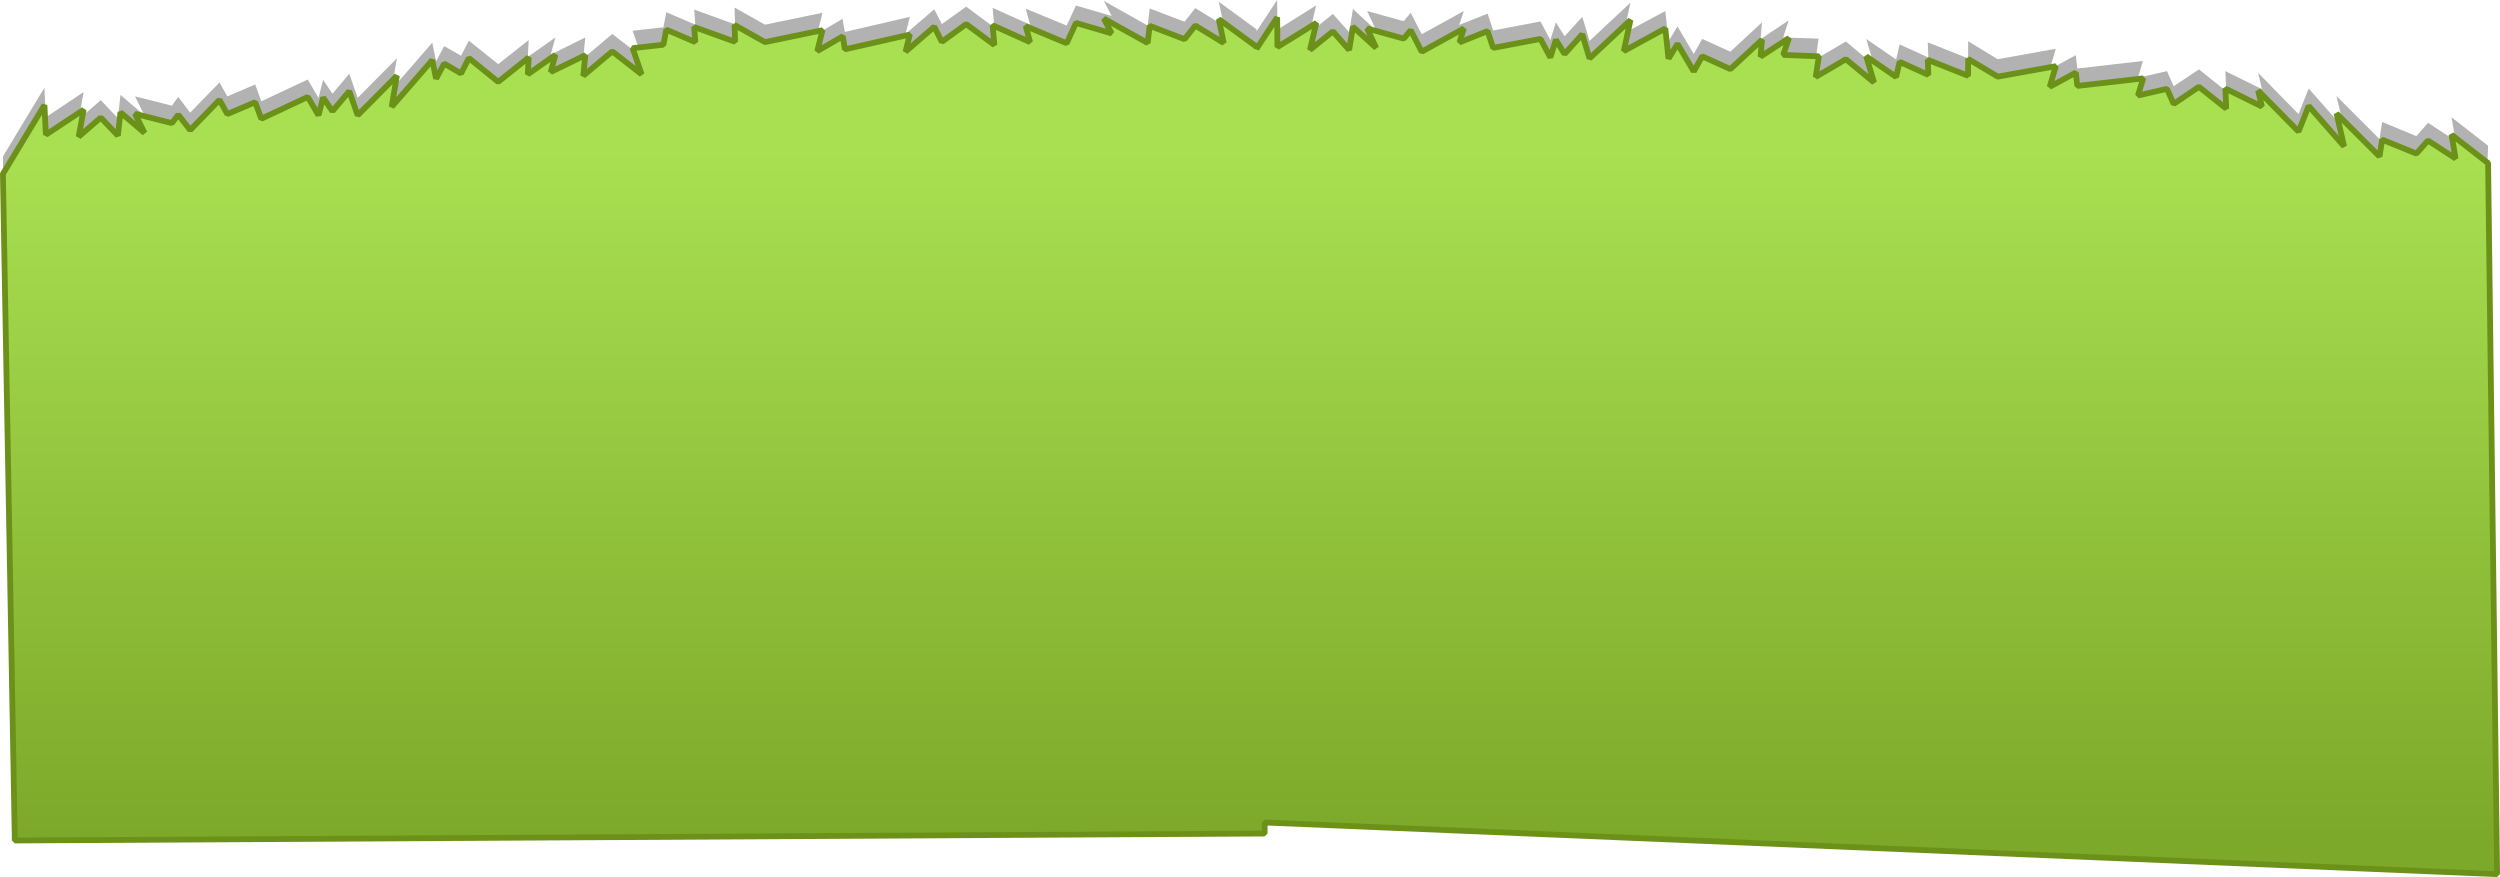 <?xml version="1.0" encoding="UTF-8" standalone="no"?>
<svg xmlns:xlink="http://www.w3.org/1999/xlink" height="151.05px" width="430.55px" xmlns="http://www.w3.org/2000/svg">
  <g transform="matrix(1.0, 0.0, 0.0, 1.0, 217.5, 27.25)">
    <path d="M204.7 -7.05 L211.0 -2.15 206.55 115.3 0.3 111.35 0.3 113.3 -214.95 114.5 -217.0 -0.3 -209.85 -12.15 -209.6 -7.05 -203.1 -11.4 -203.95 -6.7 -200.15 -10.0 -197.2 -6.9 -196.75 -10.9 -192.6 -7.35 -194.25 -10.65 -187.9 -9.05 -186.8 -10.55 -184.75 -7.85 -179.7 -13.05 -178.35 -10.65 -173.55 -12.7 -172.5 -9.8 -164.5 -13.55 -162.65 -10.4 -161.85 -13.5 -160.25 -11.1 -157.35 -14.55 -155.9 -10.4 -149.15 -17.2 -150.05 -11.85 -143.05 -19.9 -142.4 -16.7 -141.0 -19.3 -138.1 -17.65 -136.75 -20.25 -131.7 -16.2 -126.45 -20.35 -126.6 -17.45 -121.85 -20.8 -122.65 -17.85 -116.7 -20.8 -117.05 -17.2 -112.05 -21.4 -107.0 -17.5 -108.55 -21.95 -103.25 -22.55 -102.75 -25.15 -97.75 -23.0 -97.95 -25.6 -90.9 -23.05 -91.0 -25.95 -85.75 -23.0 -75.85 -25.05 -76.75 -21.45 -72.4 -24.0 -72.0 -21.75 -60.8 -24.35 -61.55 -21.4 -56.6 -25.65 -55.3 -23.1 -51.1 -26.1 -46.25 -22.5 -46.55 -25.9 -40.1 -23.0 -40.85 -25.75 -33.8 -22.85 -32.2 -26.3 -26.05 -24.5 -27.4 -27.1 -19.85 -22.85 -19.5 -25.8 -13.5 -23.5 -11.65 -25.85 -6.75 -22.85 -7.6 -26.95 -1.1 -22.2 -1.1 -21.85 2.45 -27.25 2.5 -22.15 9.15 -26.3 8.1 -21.65 12.05 -24.85 14.85 -21.7 15.5 -25.7 19.5 -22.0 17.95 -25.35 24.25 -23.6 25.45 -25.05 27.35 -21.35 34.6 -25.35 33.8 -22.95 38.7 -24.9 39.65 -22.0 47.8 -23.55 49.5 -20.35 50.45 -23.4 51.95 -21.0 55.0 -24.35 56.25 -20.2 63.3 -26.8 62.15 -21.5 69.3 -25.35 69.85 -20.15 71.4 -22.7 74.2 -17.95 75.65 -20.55 80.5 -18.35 85.95 -23.4 85.7 -20.5 90.55 -23.75 89.6 -20.8 95.7 -20.6 95.2 -17.05 100.4 -20.1 105.25 -16.05 103.9 -20.55 109.05 -17.0 109.65 -19.6 114.6 -17.35 114.5 -19.95 121.45 -17.2 121.45 -20.15 126.55 -17.05 136.55 -18.85 135.5 -15.3 140.0 -17.75 140.25 -15.45 151.55 -16.75 150.7 -13.85 155.7 -15.0 156.85 -12.4 161.2 -15.3 165.9 -11.55 165.75 -15.0 172.05 -11.9 171.4 -14.7 178.35 -7.6 180.1 -12.0 186.2 -5.1 184.9 -10.7 192.3 -3.3 192.75 -6.25 198.65 -3.8 200.65 -6.1 205.4 -3.0 204.7 -7.05" fill="#000000" fill-opacity="0.302" fill-rule="evenodd" stroke="none"/>
    <path d="M192.3 -0.3 L192.75 -3.2 198.65 -0.8 200.65 -3.05 205.4 0.05 204.7 -4.05 211.0 0.85 212.55 123.3 0.3 114.4 0.3 116.3 -214.95 117.5 -217.0 2.7 -209.85 -9.15 -209.6 -4.05 -203.1 -8.35 -203.95 -3.7 -200.15 -7.0 -197.2 -3.9 -196.75 -7.9 -192.6 -4.35 -194.25 -7.65 -187.9 -6.05 -186.8 -7.5 -184.75 -4.85 -179.7 -10.05 -178.35 -7.6 -173.55 -9.65 -172.5 -6.8 -164.5 -10.55 -162.65 -7.4 -161.85 -10.45 -160.25 -8.1 -157.35 -11.55 -155.9 -7.4 -149.15 -14.2 -150.05 -8.85 -143.05 -16.9 -142.4 -13.7 -141.0 -16.3 -138.1 -14.6 -136.75 -17.25 -131.7 -13.15 -126.45 -17.35 -126.6 -14.45 -121.85 -17.8 -122.65 -14.85 -116.7 -17.75 -117.05 -14.2 -112.05 -18.4 -107.0 -14.45 -108.55 -18.95 -103.25 -19.55 -102.75 -22.15 -97.75 -20.0 -97.95 -22.6 -90.9 -20.05 -91.0 -22.95 -85.75 -20.0 -75.85 -22.05 -76.75 -18.45 -72.35 -21.0 -72.0 -18.75 -60.8 -21.3 -61.55 -18.35 -56.6 -22.65 -55.3 -20.05 -51.1 -23.1 -46.25 -19.5 -46.55 -22.9 -40.1 -20.0 -40.85 -22.75 -33.8 -19.8 -32.2 -23.3 -26.05 -21.5 -27.4 -24.05 -19.85 -19.85 -19.5 -22.8 -13.5 -20.5 -11.65 -22.85 -6.75 -19.85 -7.6 -23.95 -1.1 -19.2 -1.1 -18.85 2.45 -24.25 2.5 -19.15 9.2 -23.3 8.1 -18.65 12.05 -21.85 14.85 -18.65 15.5 -22.65 19.5 -19.0 17.95 -22.35 24.25 -20.6 25.45 -22.05 27.35 -18.35 34.6 -22.35 33.85 -19.95 38.7 -21.9 39.65 -19.0 47.8 -20.55 49.5 -17.35 50.45 -20.4 51.95 -17.95 55.0 -21.35 56.25 -17.2 63.3 -23.8 62.15 -18.45 69.3 -22.35 69.85 -17.15 71.4 -19.7 74.2 -14.95 75.65 -17.55 80.5 -15.35 85.95 -20.4 85.7 -17.5 90.6 -20.7 89.6 -17.8 95.75 -17.55 95.2 -14.0 100.4 -17.05 105.25 -13.05 103.9 -17.55 109.05 -14.0 109.65 -16.6 114.6 -14.35 114.5 -16.95 121.45 -14.2 121.45 -17.1 126.55 -14.05 136.55 -15.85 135.5 -12.3 140.0 -14.75 140.25 -12.45 151.6 -13.75 150.7 -10.8 155.7 -11.95 156.85 -9.35 161.2 -12.3 165.9 -8.55 165.75 -12.0 172.05 -8.9 171.4 -11.65 178.35 -4.6 180.1 -9.0 186.2 -2.05 184.9 -7.7 192.3 -0.3" fill="url(#gradient0)" fill-rule="evenodd" stroke="none"/>
    <path d="M192.3 -0.3 L184.9 -7.7 186.2 -2.05 180.1 -9.0 178.35 -4.6 171.4 -11.65 172.05 -8.9 165.75 -12.0 165.9 -8.55 161.2 -12.3 156.85 -9.35 155.7 -11.95 150.7 -10.8 151.6 -13.75 140.25 -12.45 140.0 -14.75 135.5 -12.3 136.55 -15.85 126.55 -14.05 121.45 -17.1 121.45 -14.2 114.5 -16.95 114.6 -14.35 109.65 -16.6 109.05 -14.0 103.9 -17.55 105.25 -13.05 100.4 -17.05 95.2 -14.0 95.75 -17.55 89.6 -17.8 90.6 -20.7 85.7 -17.5 85.95 -20.4 80.5 -15.35 75.65 -17.55 74.2 -14.95 71.4 -19.7 69.85 -17.15 69.3 -22.35 62.15 -18.45 63.3 -23.8 56.25 -17.2 55.0 -21.35 51.95 -17.95 50.45 -20.4 49.5 -17.35 47.8 -20.55 39.65 -19.0 38.7 -21.9 33.85 -19.95 34.6 -22.35 27.35 -18.35 25.45 -22.05 24.25 -20.6 17.95 -22.35 19.5 -19.0 15.5 -22.65 14.85 -18.65 12.05 -21.85 8.1 -18.65 9.2 -23.3 2.5 -19.15 2.45 -24.25 -1.1 -18.85 -1.1 -19.2 -7.6 -23.95 -6.75 -19.85 -11.65 -22.85 -13.5 -20.5 -19.5 -22.8 -19.85 -19.85 -27.4 -24.05 -26.05 -21.5 -32.2 -23.3 -33.8 -19.8 -40.85 -22.75 -40.1 -20.0 -46.55 -22.9 -46.25 -19.5 -51.1 -23.1 -55.3 -20.05 -56.6 -22.65 -61.55 -18.35 -60.8 -21.3 -72.0 -18.75 -72.35 -21.0 -76.75 -18.45 -75.85 -22.05 -85.75 -20.0 -91.0 -22.95 -90.9 -20.05 -97.95 -22.6 -97.75 -20.0 -102.75 -22.15 -103.25 -19.55 -108.55 -18.95 -107.0 -14.45 -112.05 -18.4 -117.05 -14.2 -116.7 -17.75 -122.65 -14.85 -121.85 -17.8 -126.6 -14.45 -126.45 -17.35 -131.7 -13.15 -136.75 -17.25 -138.1 -14.6 -141.0 -16.3 -142.4 -13.7 -143.05 -16.9 -150.05 -8.85 -149.15 -14.2 -155.9 -7.4 -157.35 -11.55 -160.25 -8.1 -161.85 -10.45 -162.65 -7.4 -164.5 -10.55 -172.5 -6.8 -173.55 -9.65 -178.35 -7.6 -179.7 -10.05 -184.75 -4.85 -186.8 -7.5 -187.9 -6.05 -194.25 -7.65 -192.6 -4.35 -196.75 -7.9 -197.2 -3.9 -200.15 -7.0 -203.95 -3.7 -203.1 -8.35 -209.6 -4.05 -209.85 -9.15 -217.0 2.7 -214.95 117.5 0.3 116.3 0.3 114.4 212.55 123.3 211.0 0.85 204.7 -4.05 205.4 0.05 200.65 -3.05 198.65 -0.8 192.75 -3.2 192.3 -0.3 Z" fill="none" stroke="#6b9119" stroke-linecap="square" stroke-linejoin="bevel" stroke-width="1.0"/>
  </g>
  <defs>
    <linearGradient gradientTransform="matrix(0.0, 0.072, -0.072, 0.0, -3.0, 57.55)" gradientUnits="userSpaceOnUse" id="gradient0" spreadMethod="pad" x1="-819.2" x2="819.2">
      <stop offset="0.0" stop-color="#a9e051"/>
      <stop offset="1.0" stop-color="#7da92a"/>
    </linearGradient>
  </defs>
</svg>
